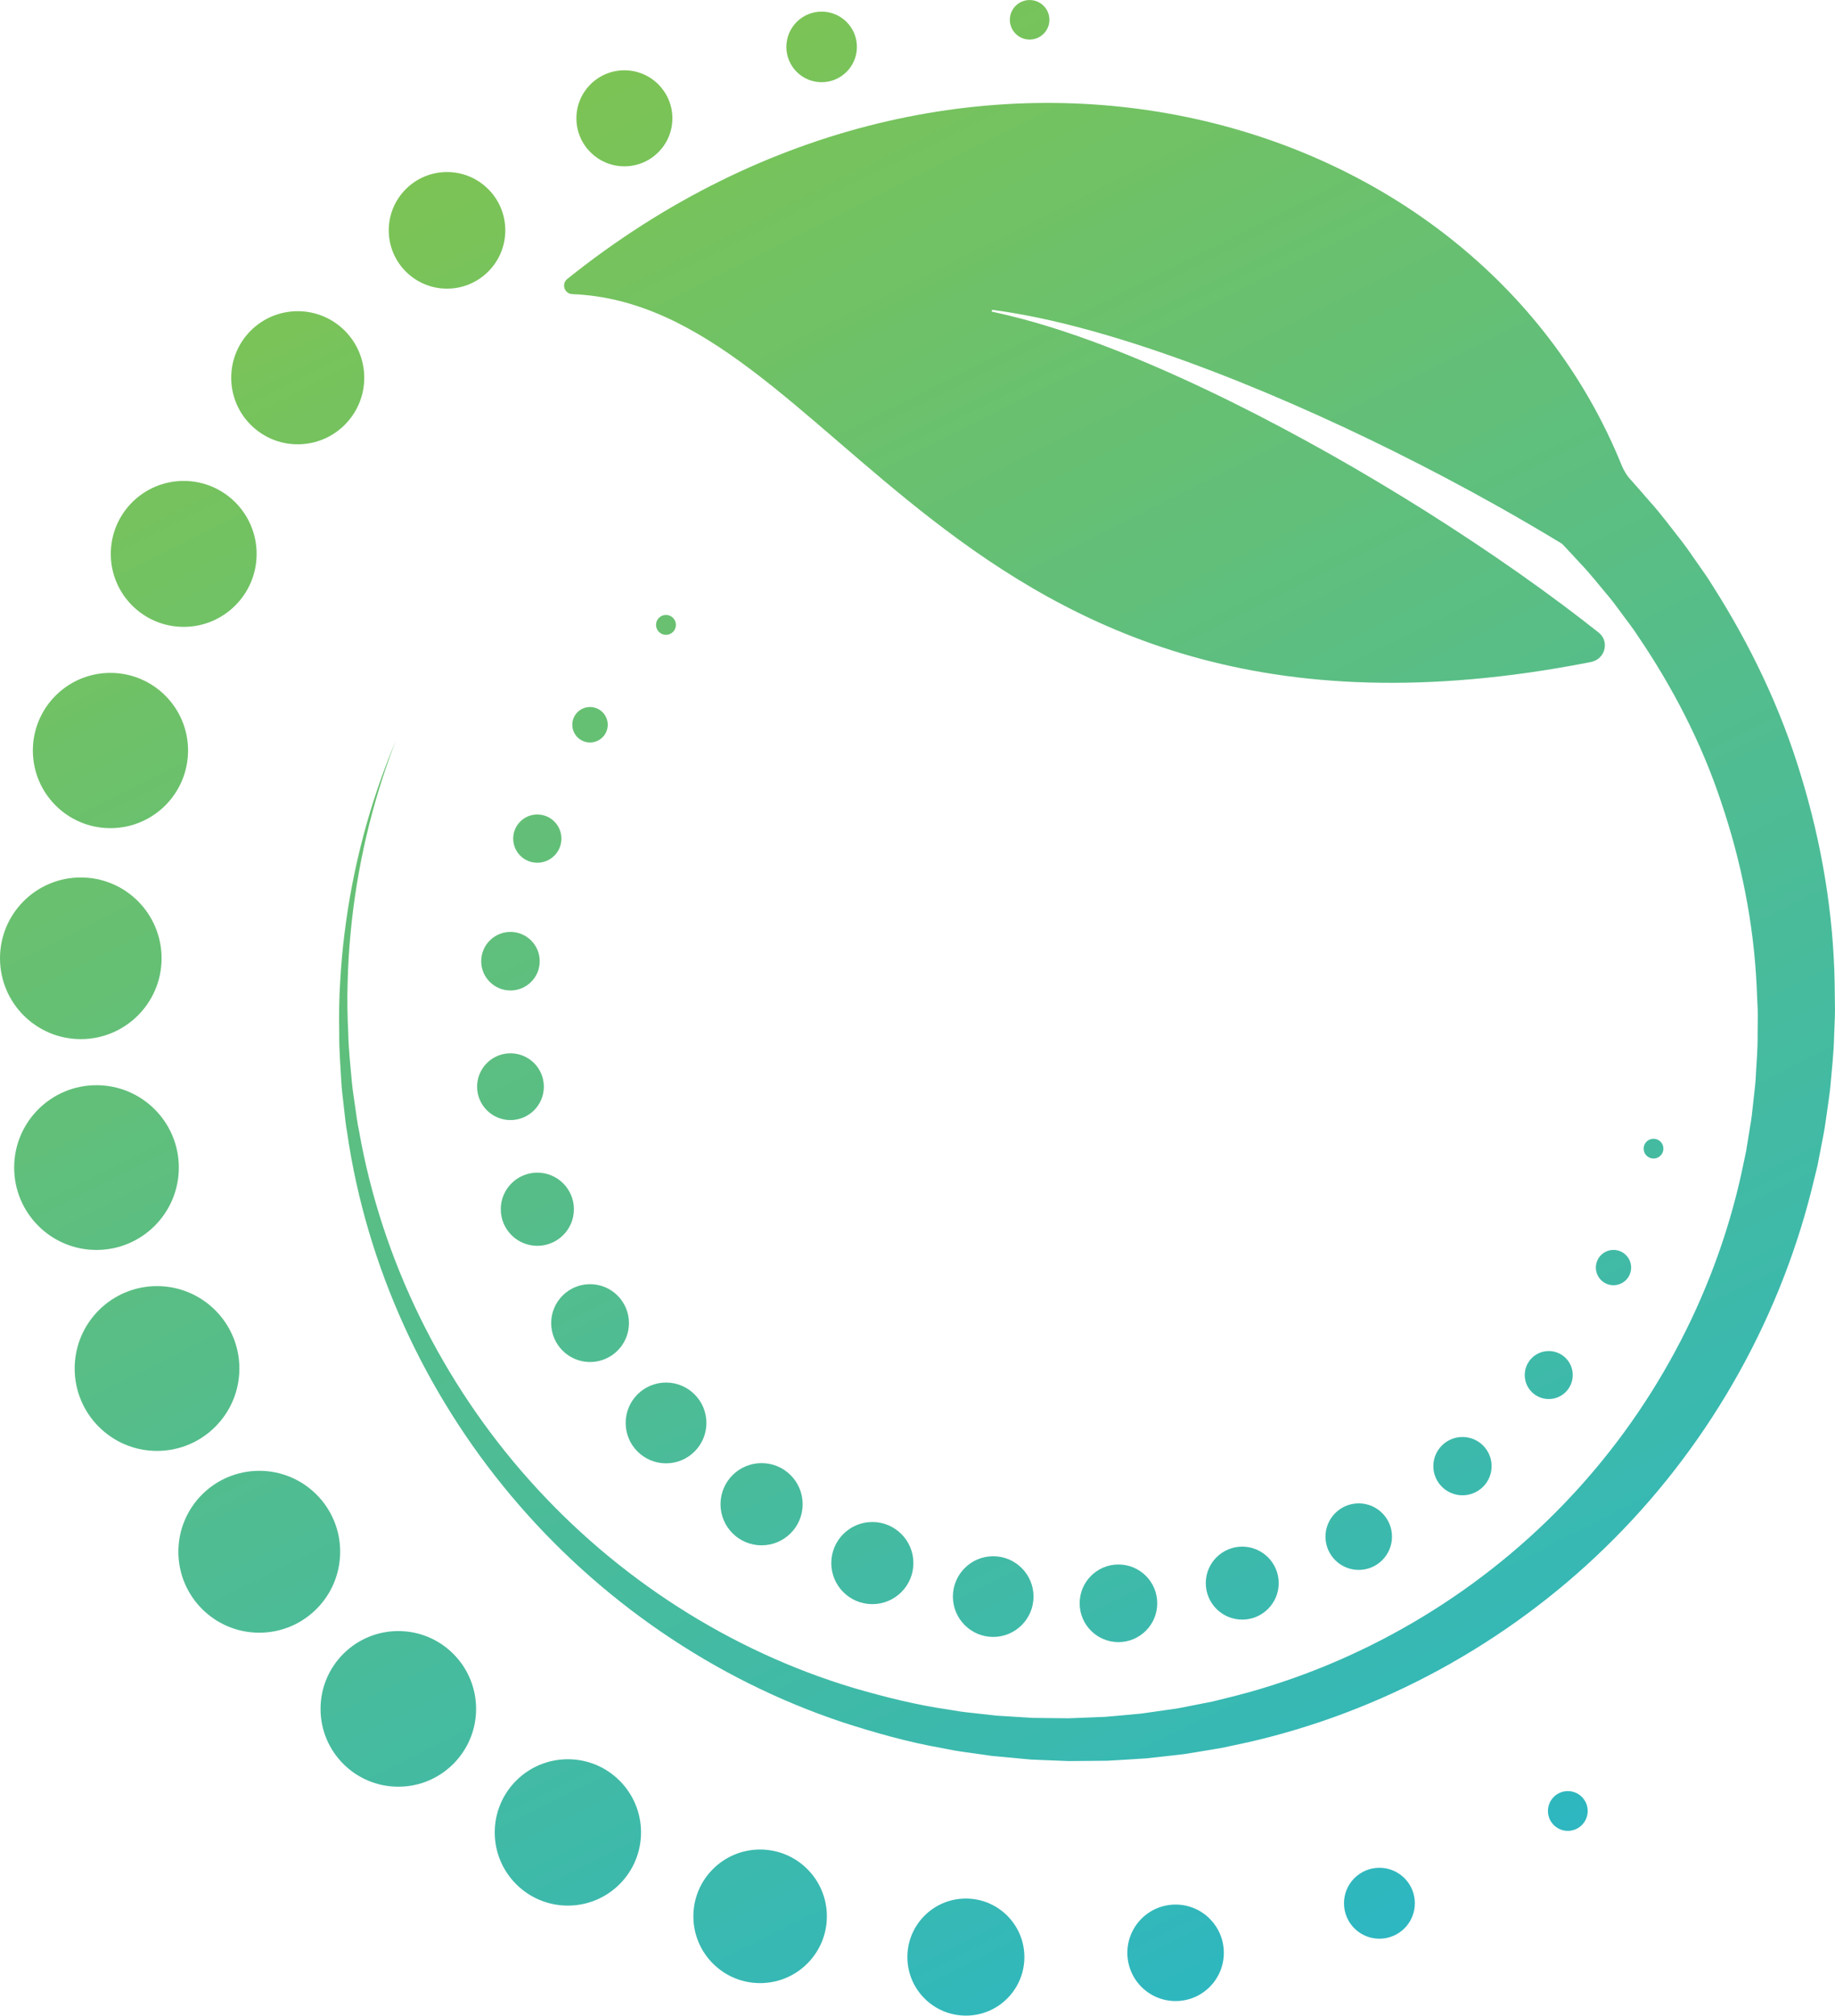 <?xml version="1.0" encoding="UTF-8"?><svg xmlns="http://www.w3.org/2000/svg" xmlns:xlink="http://www.w3.org/1999/xlink" height="931.6" preserveAspectRatio="xMidYMid meet" version="1.0" viewBox="575.7 534.2 848.6 931.6" width="848.6" zoomAndPan="magnify"><defs><clipPath id="a"><path d="M 575 534 L 1425 534 L 1425 1466 L 575 1466 Z M 575 534"/></clipPath><clipPath id="b"><path d="M 1300.738 1362.02 C 1295.672 1362.02 1291.551 1366.129 1291.551 1371.211 C 1291.551 1376.289 1295.672 1380.398 1300.738 1380.398 C 1305.82 1380.398 1309.93 1376.289 1309.93 1371.211 C 1309.93 1366.129 1305.82 1362.02 1300.738 1362.02 Z M 1213.621 1397.461 C 1204.559 1397.461 1197.23 1404.801 1197.23 1413.852 C 1197.23 1422.91 1204.559 1430.238 1213.621 1430.238 C 1222.672 1430.238 1230 1422.91 1230 1413.852 C 1230 1404.801 1222.672 1397.461 1213.621 1397.461 Z M 1119.359 1414.461 C 1107.039 1414.461 1097.051 1424.441 1097.051 1436.762 C 1097.051 1449.078 1107.039 1459.059 1119.359 1459.059 C 1131.672 1459.059 1141.66 1449.078 1141.66 1436.762 C 1141.66 1424.441 1131.672 1414.461 1119.359 1414.461 Z M 1022.379 1411.68 C 1007.43 1411.68 995.32 1423.789 995.32 1438.73 C 995.32 1453.672 1007.43 1465.789 1022.379 1465.789 C 1037.32 1465.789 1049.43 1453.672 1049.43 1438.73 C 1049.43 1423.789 1037.32 1411.68 1022.379 1411.68 Z M 927.219 1389.02 C 910.172 1389.02 896.352 1402.84 896.352 1419.891 C 896.352 1436.941 910.172 1450.762 927.219 1450.762 C 944.27 1450.762 958.09 1436.941 958.09 1419.891 C 958.09 1402.84 944.27 1389.02 927.219 1389.02 Z M 838.316 1347.289 C 819.637 1347.289 804.492 1362.43 804.492 1381.121 C 804.492 1399.801 819.637 1414.941 838.316 1414.941 C 857 1414.941 872.145 1399.801 872.145 1381.121 C 872.145 1362.43 857 1347.289 838.316 1347.289 Z M 759.902 1288.051 C 740.039 1288.051 723.934 1304.16 723.934 1324.02 C 723.934 1343.891 740.039 1359.988 759.902 1359.988 C 779.77 1359.988 795.871 1343.891 795.871 1324.02 C 795.871 1304.16 779.77 1288.051 759.902 1288.051 Z M 695.602 1213.988 C 674.941 1213.988 658.191 1230.738 658.191 1251.398 C 658.191 1272.059 674.941 1288.809 695.602 1288.809 C 716.262 1288.809 733.012 1272.059 733.012 1251.398 C 733.012 1230.738 716.262 1213.988 695.602 1213.988 Z M 686.402 1166.699 C 686.402 1145.672 669.352 1128.621 648.32 1128.621 C 627.285 1128.621 610.234 1145.672 610.234 1166.699 C 610.234 1187.738 627.285 1204.789 648.32 1204.789 C 669.352 1204.789 686.402 1187.738 686.402 1166.699 Z M 658.395 1073.828 C 658.395 1052.809 641.348 1035.762 620.32 1035.762 C 599.297 1035.762 582.25 1052.809 582.25 1073.828 C 582.25 1094.859 599.297 1111.91 620.32 1111.91 C 641.348 1111.91 658.395 1094.859 658.395 1073.828 Z M 613.062 1014.469 C 633.699 1014.469 650.426 997.738 650.426 977.109 C 650.426 956.469 633.699 939.75 613.062 939.75 C 592.434 939.75 575.703 956.469 575.703 977.109 C 575.703 997.738 592.434 1014.469 613.062 1014.469 Z M 626.777 916.961 C 646.594 916.961 662.66 900.898 662.66 881.078 C 662.66 861.262 646.594 845.199 626.777 845.199 C 606.957 845.199 590.895 861.262 590.895 881.078 C 590.895 900.898 606.957 916.961 626.777 916.961 Z M 660.656 823.93 C 679.281 823.93 694.379 808.828 694.379 790.211 C 694.379 771.578 679.281 756.48 660.656 756.48 C 642.031 756.48 626.934 771.578 626.934 790.211 C 626.934 808.828 642.031 823.93 660.656 823.93 Z M 713.391 739.551 C 730.375 739.551 744.148 725.781 744.148 708.789 C 744.148 691.809 730.375 678.031 713.391 678.031 C 696.398 678.031 682.629 691.809 682.629 708.789 C 682.629 725.781 696.398 739.551 713.391 739.551 Z M 782.43 667.609 C 797.312 667.609 809.379 655.539 809.379 640.66 C 809.379 625.781 797.312 613.711 782.43 613.711 C 767.543 613.711 755.48 625.781 755.48 640.66 C 755.48 655.539 767.543 667.609 782.43 667.609 Z M 864.453 611.07 C 876.711 611.07 886.645 601.141 886.645 588.879 C 886.645 576.621 876.711 566.691 864.453 566.691 C 852.195 566.691 842.258 576.621 842.258 588.879 C 842.258 601.141 852.195 611.07 864.453 611.07 Z M 955.664 572.191 C 964.672 572.191 971.977 564.891 971.977 555.879 C 971.977 546.871 964.672 539.57 955.664 539.57 C 946.656 539.57 939.355 546.871 939.355 555.879 C 939.355 564.891 946.656 572.191 955.664 572.191 Z M 1051.852 534.211 C 1046.809 534.211 1042.711 538.309 1042.711 543.352 C 1042.711 548.398 1046.809 552.488 1051.852 552.488 C 1056.898 552.488 1061 548.398 1061 543.352 C 1061 538.309 1056.898 534.211 1051.852 534.211 Z M 879.086 823.012 C 879.086 825.551 881.145 827.609 883.684 827.609 C 886.219 827.609 888.277 825.551 888.277 823.012 C 888.277 820.469 886.219 818.422 883.684 818.422 C 881.145 818.422 879.086 820.469 879.086 823.012 Z M 848.559 877.359 C 853.082 877.359 856.75 873.691 856.75 869.16 C 856.75 864.641 853.082 860.969 848.559 860.969 C 844.031 860.969 840.359 864.641 840.359 869.16 C 840.359 873.691 844.031 877.359 848.559 877.359 Z M 824.18 932.941 C 830.336 932.941 835.328 927.949 835.328 921.789 C 835.328 915.641 830.336 910.641 824.18 910.641 C 818.02 910.641 813.027 915.641 813.027 921.789 C 813.027 927.949 818.02 932.941 824.18 932.941 Z M 798.238 978.449 C 798.238 985.922 804.297 991.98 811.766 991.98 C 819.238 991.98 825.293 985.922 825.293 978.449 C 825.293 970.98 819.238 964.922 811.766 964.922 C 804.297 964.922 798.238 970.98 798.238 978.449 Z M 827.207 1036.449 C 827.207 1027.93 820.297 1021.02 811.773 1021.02 C 803.246 1021.02 796.34 1027.93 796.34 1036.449 C 796.34 1044.969 803.246 1051.879 811.773 1051.879 C 820.297 1051.879 827.207 1044.969 827.207 1036.449 Z M 807.281 1093.09 C 807.281 1102.43 814.852 1110 824.191 1110 C 833.535 1110 841.105 1102.43 841.105 1093.09 C 841.105 1083.75 833.535 1076.18 824.191 1076.18 C 814.852 1076.18 807.281 1083.75 807.281 1093.09 Z M 848.578 1127.73 C 838.645 1127.73 830.594 1135.781 830.594 1145.711 C 830.594 1155.648 838.645 1163.699 848.578 1163.699 C 858.512 1163.699 866.562 1155.648 866.562 1145.711 C 866.562 1135.781 858.512 1127.73 848.578 1127.73 Z M 902.383 1191.859 C 902.383 1181.551 894.023 1173.191 883.711 1173.191 C 873.398 1173.191 865.039 1181.551 865.039 1191.859 C 865.039 1202.172 873.398 1210.531 883.711 1210.531 C 894.023 1210.531 902.383 1202.172 902.383 1191.859 Z M 927.898 1248.422 C 938.391 1248.422 946.895 1239.922 946.895 1229.43 C 946.895 1218.93 938.391 1210.43 927.898 1210.43 C 917.406 1210.43 908.902 1218.93 908.902 1229.43 C 908.902 1239.922 917.406 1248.422 927.898 1248.422 Z M 979.117 1237.641 C 968.633 1237.641 960.129 1246.141 960.129 1256.629 C 960.129 1267.109 968.633 1275.609 979.117 1275.609 C 989.602 1275.609 998.102 1267.109 998.102 1256.629 C 998.102 1246.141 989.602 1237.641 979.117 1237.641 Z M 1035.012 1253.469 C 1024.719 1253.469 1016.371 1261.82 1016.371 1272.109 C 1016.371 1282.41 1024.719 1290.762 1035.012 1290.762 C 1045.309 1290.762 1053.66 1282.41 1053.66 1272.109 C 1053.66 1261.82 1045.309 1253.469 1035.012 1253.469 Z M 1110.871 1275.219 C 1110.871 1265.309 1102.84 1257.281 1092.93 1257.281 C 1083.02 1257.281 1074.988 1265.309 1074.988 1275.219 C 1074.988 1285.129 1083.02 1293.16 1092.93 1293.16 C 1102.84 1293.16 1110.871 1285.129 1110.871 1275.219 Z M 1150.18 1249.031 C 1140.871 1249.031 1133.32 1256.578 1133.32 1265.891 C 1133.32 1275.211 1140.871 1282.762 1150.18 1282.762 C 1159.488 1282.762 1167.039 1275.211 1167.039 1265.891 C 1167.039 1256.578 1159.488 1249.031 1150.18 1249.031 Z M 1219.43 1244.41 C 1219.43 1235.922 1212.539 1229.031 1204.051 1229.031 C 1195.559 1229.031 1188.672 1235.922 1188.672 1244.41 C 1188.672 1252.91 1195.559 1259.789 1204.051 1259.789 C 1212.539 1259.789 1219.43 1252.91 1219.43 1244.41 Z M 1252.031 1198.352 C 1244.59 1198.352 1238.551 1204.379 1238.551 1211.828 C 1238.551 1219.27 1244.59 1225.301 1252.031 1225.301 C 1259.469 1225.301 1265.5 1219.27 1265.5 1211.828 C 1265.5 1204.379 1259.469 1198.352 1252.031 1198.352 Z M 1303.02 1169.719 C 1303.02 1163.602 1298.051 1158.629 1291.922 1158.629 C 1285.789 1158.629 1280.82 1163.602 1280.82 1169.719 C 1280.82 1175.852 1285.789 1180.82 1291.922 1180.82 C 1298.051 1180.82 1303.02 1175.852 1303.02 1169.719 Z M 1321.859 1111.898 C 1317.359 1111.898 1313.711 1115.551 1313.711 1120.051 C 1313.711 1124.559 1317.359 1128.211 1321.859 1128.211 C 1326.371 1128.211 1330.02 1124.559 1330.02 1120.051 C 1330.02 1115.551 1326.371 1111.898 1321.859 1111.898 Z M 1340.379 1060.52 C 1337.852 1060.52 1335.801 1062.559 1335.801 1065.09 C 1335.801 1067.609 1337.852 1069.66 1340.379 1069.66 C 1342.898 1069.66 1344.949 1067.609 1344.949 1065.09 C 1344.949 1062.559 1342.898 1060.52 1340.379 1060.52 Z M 732.984 988.52 C 733.402 980.809 734.07 973.121 735.039 965.48 C 738.809 934.879 746.797 904.859 758.719 876.57 C 747.652 905.211 740.625 935.328 737.801 965.781 C 737.066 973.391 736.637 981.02 736.453 988.66 C 736.195 996.289 736.379 1003.93 736.742 1011.551 C 736.883 1019.18 737.762 1026.762 738.426 1034.352 C 738.762 1038.148 739.441 1041.898 739.938 1045.68 C 740.484 1049.449 740.938 1053.23 741.746 1056.949 C 752.305 1116.98 780.344 1173.352 820.559 1218.359 C 860.746 1263.422 913.203 1297.23 970.609 1314.391 C 984.977 1318.559 999.512 1322.219 1014.309 1324.34 L 1019.84 1325.238 C 1021.68 1325.531 1023.551 1325.68 1025.398 1325.898 L 1036.52 1327.141 L 1047.699 1327.84 L 1053.281 1328.18 L 1058.871 1328.25 L 1070.051 1328.359 L 1081.219 1327.922 L 1086.809 1327.699 C 1088.66 1327.57 1090.512 1327.371 1092.371 1327.211 L 1103.48 1326.191 L 1114.531 1324.621 L 1120.039 1323.84 L 1125.52 1322.77 L 1136.449 1320.621 L 1147.25 1317.941 C 1204.75 1303.102 1257.621 1272.07 1298.539 1229.699 C 1339.52 1187.371 1368.32 1133.828 1380.949 1076.871 L 1383.219 1066.172 L 1384.961 1055.379 C 1385.238 1053.578 1385.602 1051.789 1385.801 1049.98 L 1386.398 1044.551 C 1386.77 1040.93 1387.262 1037.32 1387.551 1033.691 C 1387.91 1026.41 1388.629 1019.172 1388.512 1011.879 C 1388.512 1008.238 1388.648 1004.602 1388.551 1000.969 L 1388.07 990.07 C 1386.719 961.012 1380.941 932.328 1371.68 904.949 C 1362.578 877.488 1349.141 851.641 1332.949 827.852 C 1331.031 824.801 1328.762 822 1326.641 819.09 C 1324.461 816.23 1322.422 813.262 1320.129 810.48 C 1315.461 805 1311.102 799.281 1306.078 794.121 C 1303.629 791.488 1301.238 788.801 1298.75 786.219 L 1297.98 785.469 C 1287.789 779.281 1277.488 773.281 1267.109 767.48 C 1259.461 763.199 1251.762 759.02 1244.031 754.941 C 1236.281 750.859 1228.5 746.879 1220.672 742.98 C 1205.012 735.191 1189.172 727.801 1173.16 720.82 C 1157.148 713.828 1140.941 707.309 1124.551 701.328 C 1108.141 695.359 1091.531 689.961 1074.66 685.52 C 1066.23 683.301 1057.738 681.328 1049.172 679.738 C 1044.398 678.852 1039.621 678.07 1034.82 677.441 C 1034.25 677.371 1034.109 678.199 1034.672 678.309 C 1039.391 679.301 1044.078 680.441 1048.73 681.68 C 1057.09 683.91 1065.34 686.5 1073.5 689.328 C 1089.828 695 1105.809 701.59 1121.531 708.719 C 1137.25 715.852 1152.73 723.512 1167.961 731.602 C 1183.211 739.68 1198.23 748.16 1213.031 756.988 C 1220.43 761.41 1227.77 765.898 1235.059 770.48 C 1242.34 775.078 1249.559 779.75 1256.719 784.5 C 1271.051 794.012 1285.121 803.859 1298.82 814.109 C 1304.27 818.191 1309.66 822.328 1314.98 826.539 C 1320.031 830.539 1318.16 838.512 1311.91 840.039 C 1311.32 840.18 1310.719 840.309 1310.129 840.43 C 1159.18 869.789 1072.43 825.199 1006.672 774.289 C 944.617 726.25 901.262 672.578 840.316 670.129 C 836.691 669.98 835.211 665.398 838.043 663.129 C 1020.32 517.059 1257.352 581 1325.621 749.211 C 1326.699 751.879 1328.25 754.328 1330.25 756.398 C 1333 759.422 1335.629 762.551 1338.32 765.621 C 1343.82 771.66 1348.621 778.281 1353.68 784.672 C 1356.18 787.898 1358.41 791.32 1360.781 794.641 C 1363.078 798 1365.531 801.262 1367.609 804.77 C 1385.141 832.238 1399.352 861.871 1408.672 893.02 C 1418.148 924.078 1423.59 956.371 1424.141 988.711 L 1424.289 1000.82 C 1424.281 1004.859 1424.02 1008.898 1423.891 1012.93 C 1423.75 1021 1422.762 1029.039 1422.09 1037.07 C 1421.648 1041.078 1421 1045.07 1420.461 1049.07 L 1419.602 1055.051 C 1419.309 1057.051 1418.871 1059.02 1418.512 1061 L 1416.211 1072.879 L 1413.34 1084.629 C 1397.488 1147.148 1364.051 1204.73 1318.199 1249.301 C 1272.41 1293.949 1214.398 1325.531 1152.488 1339.531 L 1140.859 1342.031 L 1129.129 1343.98 L 1123.27 1344.93 L 1117.371 1345.602 L 1105.57 1346.91 L 1093.73 1347.641 C 1091.75 1347.75 1089.781 1347.898 1087.809 1347.98 L 1081.879 1348.039 L 1070.031 1348.141 L 1058.191 1347.672 L 1052.281 1347.422 L 1046.379 1346.879 L 1034.602 1345.781 L 1022.879 1344.121 C 1020.941 1343.82 1018.98 1343.609 1017.039 1343.25 L 1011.23 1342.121 C 995.699 1339.398 980.496 1335.102 965.539 1330.262 C 905.758 1310.391 852.262 1273.422 812.164 1225.629 C 772.02 1177.879 745.156 1119.191 736.27 1057.859 C 735.562 1054.051 735.215 1050.191 734.773 1046.352 C 734.391 1042.5 733.812 1038.672 733.586 1034.809 C 733.148 1027.09 732.488 1019.391 732.578 1011.66 C 732.445 1003.941 732.492 996.219 732.984 988.52 Z M 732.984 988.52"/></clipPath><clipPath id="c"><path d="M 1300.738 1362.02 C 1295.672 1362.02 1291.551 1366.129 1291.551 1371.211 C 1291.551 1376.289 1295.672 1380.398 1300.738 1380.398 C 1305.82 1380.398 1309.93 1376.289 1309.93 1371.211 C 1309.93 1366.129 1305.82 1362.02 1300.738 1362.02 Z M 1213.621 1397.461 C 1204.559 1397.461 1197.23 1404.801 1197.23 1413.852 C 1197.23 1422.91 1204.559 1430.238 1213.621 1430.238 C 1222.672 1430.238 1230 1422.91 1230 1413.852 C 1230 1404.801 1222.672 1397.461 1213.621 1397.461 Z M 1119.359 1414.461 C 1107.039 1414.461 1097.051 1424.441 1097.051 1436.762 C 1097.051 1449.078 1107.039 1459.059 1119.359 1459.059 C 1131.672 1459.059 1141.66 1449.078 1141.66 1436.762 C 1141.66 1424.441 1131.672 1414.461 1119.359 1414.461 Z M 1022.379 1411.68 C 1007.43 1411.68 995.32 1423.789 995.32 1438.73 C 995.32 1453.672 1007.43 1465.789 1022.379 1465.789 C 1037.32 1465.789 1049.43 1453.672 1049.43 1438.73 C 1049.43 1423.789 1037.32 1411.68 1022.379 1411.68 Z M 927.219 1389.02 C 910.172 1389.02 896.352 1402.84 896.352 1419.891 C 896.352 1436.941 910.172 1450.762 927.219 1450.762 C 944.27 1450.762 958.09 1436.941 958.09 1419.891 C 958.09 1402.84 944.27 1389.02 927.219 1389.02 Z M 838.316 1347.289 C 819.637 1347.289 804.492 1362.43 804.492 1381.121 C 804.492 1399.801 819.637 1414.941 838.316 1414.941 C 857 1414.941 872.145 1399.801 872.145 1381.121 C 872.145 1362.43 857 1347.289 838.316 1347.289 Z M 759.902 1288.051 C 740.039 1288.051 723.934 1304.16 723.934 1324.02 C 723.934 1343.891 740.039 1359.988 759.902 1359.988 C 779.77 1359.988 795.871 1343.891 795.871 1324.02 C 795.871 1304.16 779.77 1288.051 759.902 1288.051 Z M 695.602 1213.988 C 674.941 1213.988 658.191 1230.738 658.191 1251.398 C 658.191 1272.059 674.941 1288.809 695.602 1288.809 C 716.262 1288.809 733.012 1272.059 733.012 1251.398 C 733.012 1230.738 716.262 1213.988 695.602 1213.988 Z M 686.402 1166.699 C 686.402 1145.672 669.352 1128.621 648.32 1128.621 C 627.285 1128.621 610.234 1145.672 610.234 1166.699 C 610.234 1187.738 627.285 1204.789 648.32 1204.789 C 669.352 1204.789 686.402 1187.738 686.402 1166.699 Z M 658.395 1073.828 C 658.395 1052.809 641.348 1035.762 620.32 1035.762 C 599.297 1035.762 582.25 1052.809 582.25 1073.828 C 582.25 1094.859 599.297 1111.91 620.32 1111.91 C 641.348 1111.91 658.395 1094.859 658.395 1073.828 Z M 613.062 1014.469 C 633.699 1014.469 650.426 997.738 650.426 977.109 C 650.426 956.469 633.699 939.75 613.062 939.75 C 592.434 939.75 575.703 956.469 575.703 977.109 C 575.703 997.738 592.434 1014.469 613.062 1014.469 Z M 626.777 916.961 C 646.594 916.961 662.66 900.898 662.66 881.078 C 662.66 861.262 646.594 845.199 626.777 845.199 C 606.957 845.199 590.895 861.262 590.895 881.078 C 590.895 900.898 606.957 916.961 626.777 916.961 Z M 660.656 823.93 C 679.281 823.93 694.379 808.828 694.379 790.211 C 694.379 771.578 679.281 756.48 660.656 756.48 C 642.031 756.48 626.934 771.578 626.934 790.211 C 626.934 808.828 642.031 823.93 660.656 823.93 Z M 713.391 739.551 C 730.375 739.551 744.148 725.781 744.148 708.789 C 744.148 691.809 730.375 678.031 713.391 678.031 C 696.398 678.031 682.629 691.809 682.629 708.789 C 682.629 725.781 696.398 739.551 713.391 739.551 Z M 782.43 667.609 C 797.312 667.609 809.379 655.539 809.379 640.66 C 809.379 625.781 797.312 613.711 782.43 613.711 C 767.543 613.711 755.48 625.781 755.48 640.66 C 755.48 655.539 767.543 667.609 782.43 667.609 Z M 864.453 611.07 C 876.711 611.07 886.645 601.141 886.645 588.879 C 886.645 576.621 876.711 566.691 864.453 566.691 C 852.195 566.691 842.258 576.621 842.258 588.879 C 842.258 601.141 852.195 611.07 864.453 611.07 Z M 955.664 572.191 C 964.672 572.191 971.977 564.891 971.977 555.879 C 971.977 546.871 964.672 539.57 955.664 539.57 C 946.656 539.57 939.355 546.871 939.355 555.879 C 939.355 564.891 946.656 572.191 955.664 572.191 Z M 1051.852 534.211 C 1046.809 534.211 1042.711 538.309 1042.711 543.352 C 1042.711 548.398 1046.809 552.488 1051.852 552.488 C 1056.898 552.488 1061 548.398 1061 543.352 C 1061 538.309 1056.898 534.211 1051.852 534.211 Z M 879.086 823.012 C 879.086 825.551 881.145 827.609 883.684 827.609 C 886.219 827.609 888.277 825.551 888.277 823.012 C 888.277 820.469 886.219 818.422 883.684 818.422 C 881.145 818.422 879.086 820.469 879.086 823.012 Z M 848.559 877.359 C 853.082 877.359 856.75 873.691 856.75 869.16 C 856.75 864.641 853.082 860.969 848.559 860.969 C 844.031 860.969 840.359 864.641 840.359 869.16 C 840.359 873.691 844.031 877.359 848.559 877.359 Z M 824.18 932.941 C 830.336 932.941 835.328 927.949 835.328 921.789 C 835.328 915.641 830.336 910.641 824.18 910.641 C 818.02 910.641 813.027 915.641 813.027 921.789 C 813.027 927.949 818.02 932.941 824.18 932.941 Z M 798.238 978.449 C 798.238 985.922 804.297 991.98 811.766 991.98 C 819.238 991.98 825.293 985.922 825.293 978.449 C 825.293 970.98 819.238 964.922 811.766 964.922 C 804.297 964.922 798.238 970.98 798.238 978.449 Z M 827.207 1036.449 C 827.207 1027.93 820.297 1021.02 811.773 1021.02 C 803.246 1021.02 796.34 1027.93 796.34 1036.449 C 796.34 1044.969 803.246 1051.879 811.773 1051.879 C 820.297 1051.879 827.207 1044.969 827.207 1036.449 Z M 807.281 1093.09 C 807.281 1102.43 814.852 1110 824.191 1110 C 833.535 1110 841.105 1102.43 841.105 1093.09 C 841.105 1083.75 833.535 1076.18 824.191 1076.18 C 814.852 1076.18 807.281 1083.75 807.281 1093.09 Z M 848.578 1127.73 C 838.645 1127.73 830.594 1135.781 830.594 1145.711 C 830.594 1155.648 838.645 1163.699 848.578 1163.699 C 858.512 1163.699 866.562 1155.648 866.562 1145.711 C 866.562 1135.781 858.512 1127.73 848.578 1127.73 Z M 902.383 1191.859 C 902.383 1181.551 894.023 1173.191 883.711 1173.191 C 873.398 1173.191 865.039 1181.551 865.039 1191.859 C 865.039 1202.172 873.398 1210.531 883.711 1210.531 C 894.023 1210.531 902.383 1202.172 902.383 1191.859 Z M 927.898 1248.422 C 938.391 1248.422 946.895 1239.922 946.895 1229.43 C 946.895 1218.93 938.391 1210.43 927.898 1210.43 C 917.406 1210.43 908.902 1218.93 908.902 1229.43 C 908.902 1239.922 917.406 1248.422 927.898 1248.422 Z M 979.117 1237.641 C 968.633 1237.641 960.129 1246.141 960.129 1256.629 C 960.129 1267.109 968.633 1275.609 979.117 1275.609 C 989.602 1275.609 998.102 1267.109 998.102 1256.629 C 998.102 1246.141 989.602 1237.641 979.117 1237.641 Z M 1035.012 1253.469 C 1024.719 1253.469 1016.371 1261.82 1016.371 1272.109 C 1016.371 1282.41 1024.719 1290.762 1035.012 1290.762 C 1045.309 1290.762 1053.66 1282.41 1053.66 1272.109 C 1053.66 1261.82 1045.309 1253.469 1035.012 1253.469 Z M 1110.871 1275.219 C 1110.871 1265.309 1102.84 1257.281 1092.93 1257.281 C 1083.02 1257.281 1074.988 1265.309 1074.988 1275.219 C 1074.988 1285.129 1083.02 1293.16 1092.93 1293.16 C 1102.84 1293.16 1110.871 1285.129 1110.871 1275.219 Z M 1150.18 1249.031 C 1140.871 1249.031 1133.32 1256.578 1133.32 1265.891 C 1133.32 1275.211 1140.871 1282.762 1150.18 1282.762 C 1159.488 1282.762 1167.039 1275.211 1167.039 1265.891 C 1167.039 1256.578 1159.488 1249.031 1150.18 1249.031 Z M 1219.43 1244.41 C 1219.43 1235.922 1212.539 1229.031 1204.051 1229.031 C 1195.559 1229.031 1188.672 1235.922 1188.672 1244.41 C 1188.672 1252.91 1195.559 1259.789 1204.051 1259.789 C 1212.539 1259.789 1219.43 1252.91 1219.43 1244.41 Z M 1252.031 1198.352 C 1244.59 1198.352 1238.551 1204.379 1238.551 1211.828 C 1238.551 1219.27 1244.59 1225.301 1252.031 1225.301 C 1259.469 1225.301 1265.5 1219.27 1265.5 1211.828 C 1265.5 1204.379 1259.469 1198.352 1252.031 1198.352 Z M 1303.02 1169.719 C 1303.02 1163.602 1298.051 1158.629 1291.922 1158.629 C 1285.789 1158.629 1280.82 1163.602 1280.82 1169.719 C 1280.82 1175.852 1285.789 1180.82 1291.922 1180.82 C 1298.051 1180.82 1303.02 1175.852 1303.02 1169.719 Z M 1321.859 1111.898 C 1317.359 1111.898 1313.711 1115.551 1313.711 1120.051 C 1313.711 1124.559 1317.359 1128.211 1321.859 1128.211 C 1326.371 1128.211 1330.02 1124.559 1330.02 1120.051 C 1330.02 1115.551 1326.371 1111.898 1321.859 1111.898 Z M 1340.379 1060.52 C 1337.852 1060.52 1335.801 1062.559 1335.801 1065.09 C 1335.801 1067.609 1337.852 1069.66 1340.379 1069.66 C 1342.898 1069.66 1344.949 1067.609 1344.949 1065.09 C 1344.949 1062.559 1342.898 1060.52 1340.379 1060.52 Z M 732.984 988.52 C 733.402 980.809 734.07 973.121 735.039 965.48 C 738.809 934.879 746.797 904.859 758.719 876.57 C 747.652 905.211 740.625 935.328 737.801 965.781 C 737.066 973.391 736.637 981.02 736.453 988.66 C 736.195 996.289 736.379 1003.93 736.742 1011.551 C 736.883 1019.18 737.762 1026.762 738.426 1034.352 C 738.762 1038.148 739.441 1041.898 739.938 1045.68 C 740.484 1049.449 740.938 1053.23 741.746 1056.949 C 752.305 1116.98 780.344 1173.352 820.559 1218.359 C 860.746 1263.422 913.203 1297.23 970.609 1314.391 C 984.977 1318.559 999.512 1322.219 1014.309 1324.34 L 1019.84 1325.238 C 1021.68 1325.531 1023.551 1325.68 1025.398 1325.898 L 1036.52 1327.141 L 1047.699 1327.84 L 1053.281 1328.18 L 1058.871 1328.25 L 1070.051 1328.359 L 1081.219 1327.922 L 1086.809 1327.699 C 1088.66 1327.57 1090.512 1327.371 1092.371 1327.211 L 1103.48 1326.191 L 1114.531 1324.621 L 1120.039 1323.84 L 1125.52 1322.77 L 1136.449 1320.621 L 1147.25 1317.941 C 1204.75 1303.102 1257.621 1272.07 1298.539 1229.699 C 1339.52 1187.371 1368.32 1133.828 1380.949 1076.871 L 1383.219 1066.172 L 1384.961 1055.379 C 1385.238 1053.578 1385.602 1051.789 1385.801 1049.98 L 1386.398 1044.551 C 1386.77 1040.93 1387.262 1037.32 1387.551 1033.691 C 1387.91 1026.41 1388.629 1019.172 1388.512 1011.879 C 1388.512 1008.238 1388.648 1004.602 1388.551 1000.969 L 1388.07 990.07 C 1386.719 961.012 1380.941 932.328 1371.68 904.949 C 1362.578 877.488 1349.141 851.641 1332.949 827.852 C 1331.031 824.801 1328.762 822 1326.641 819.09 C 1324.461 816.23 1322.422 813.262 1320.129 810.48 C 1315.461 805 1311.102 799.281 1306.078 794.121 C 1303.629 791.488 1301.238 788.801 1298.75 786.219 L 1297.98 785.469 C 1287.789 779.281 1277.488 773.281 1267.109 767.48 C 1259.461 763.199 1251.762 759.02 1244.031 754.941 C 1236.281 750.859 1228.5 746.879 1220.672 742.98 C 1205.012 735.191 1189.172 727.801 1173.16 720.82 C 1157.148 713.828 1140.941 707.309 1124.551 701.328 C 1108.141 695.359 1091.531 689.961 1074.66 685.52 C 1066.23 683.301 1057.738 681.328 1049.172 679.738 C 1044.398 678.852 1039.621 678.07 1034.82 677.441 C 1034.25 677.371 1034.109 678.199 1034.672 678.309 C 1039.391 679.301 1044.078 680.441 1048.73 681.68 C 1057.09 683.91 1065.34 686.5 1073.5 689.328 C 1089.828 695 1105.809 701.59 1121.531 708.719 C 1137.25 715.852 1152.73 723.512 1167.961 731.602 C 1183.211 739.68 1198.23 748.16 1213.031 756.988 C 1220.43 761.41 1227.77 765.898 1235.059 770.48 C 1242.34 775.078 1249.559 779.75 1256.719 784.5 C 1271.051 794.012 1285.121 803.859 1298.82 814.109 C 1304.27 818.191 1309.66 822.328 1314.98 826.539 C 1320.031 830.539 1318.16 838.512 1311.91 840.039 C 1311.32 840.18 1310.719 840.309 1310.129 840.43 C 1159.18 869.789 1072.43 825.199 1006.672 774.289 C 944.617 726.25 901.262 672.578 840.316 670.129 C 836.691 669.98 835.211 665.398 838.043 663.129 C 1020.32 517.059 1257.352 581 1325.621 749.211 C 1326.699 751.879 1328.25 754.328 1330.25 756.398 C 1333 759.422 1335.629 762.551 1338.32 765.621 C 1343.82 771.66 1348.621 778.281 1353.68 784.672 C 1356.18 787.898 1358.41 791.32 1360.781 794.641 C 1363.078 798 1365.531 801.262 1367.609 804.77 C 1385.141 832.238 1399.352 861.871 1408.672 893.02 C 1418.148 924.078 1423.59 956.371 1424.141 988.711 L 1424.289 1000.82 C 1424.281 1004.859 1424.02 1008.898 1423.891 1012.93 C 1423.75 1021 1422.762 1029.039 1422.09 1037.07 C 1421.648 1041.078 1421 1045.07 1420.461 1049.07 L 1419.602 1055.051 C 1419.309 1057.051 1418.871 1059.02 1418.512 1061 L 1416.211 1072.879 L 1413.34 1084.629 C 1397.488 1147.148 1364.051 1204.73 1318.199 1249.301 C 1272.41 1293.949 1214.398 1325.531 1152.488 1339.531 L 1140.859 1342.031 L 1129.129 1343.98 L 1123.27 1344.93 L 1117.371 1345.602 L 1105.57 1346.91 L 1093.73 1347.641 C 1091.75 1347.75 1089.781 1347.898 1087.809 1347.98 L 1081.879 1348.039 L 1070.031 1348.141 L 1058.191 1347.672 L 1052.281 1347.422 L 1046.379 1346.879 L 1034.602 1345.781 L 1022.879 1344.121 C 1020.941 1343.82 1018.98 1343.609 1017.039 1343.25 L 1011.23 1342.121 C 995.699 1339.398 980.496 1335.102 965.539 1330.262 C 905.758 1310.391 852.262 1273.422 812.164 1225.629 C 772.02 1177.879 745.156 1119.191 736.27 1057.859 C 735.562 1054.051 735.215 1050.191 734.773 1046.352 C 734.391 1042.5 733.812 1038.672 733.586 1034.809 C 733.148 1027.09 732.488 1019.391 732.578 1011.66 C 732.445 1003.941 732.492 996.219 732.984 988.52"/></clipPath><linearGradient gradientTransform="rotate(-115.929 1117.457 380.76) scale(1245.462)" gradientUnits="userSpaceOnUse" id="d" x1=".006" x2=".989" xlink:actuate="onLoad" xlink:show="other" xlink:type="simple" xmlns:xlink="http://www.w3.org/1999/xlink" y1="0" y2="0"><stop offset="0" stop-color="#23b5cf"/><stop offset=".004" stop-color="#23b5cf"/><stop offset=".008" stop-color="#23b5ce"/><stop offset=".012" stop-color="#24b5cd"/><stop offset=".016" stop-color="#24b5cd"/><stop offset=".02" stop-color="#25b5cc"/><stop offset=".023" stop-color="#25b5cc"/><stop offset=".027" stop-color="#25b6cb"/><stop offset=".031" stop-color="#26b6cb"/><stop offset=".035" stop-color="#26b6ca"/><stop offset=".039" stop-color="#27b6ca"/><stop offset=".043" stop-color="#27b6c9"/><stop offset=".047" stop-color="#28b6c8"/><stop offset=".051" stop-color="#28b6c8"/><stop offset=".055" stop-color="#28b6c7"/><stop offset=".059" stop-color="#29b6c7"/><stop offset=".063" stop-color="#29b6c6"/><stop offset=".066" stop-color="#2ab6c6"/><stop offset=".07" stop-color="#2ab6c5"/><stop offset=".074" stop-color="#2ab6c5"/><stop offset=".078" stop-color="#2bb6c4"/><stop offset=".082" stop-color="#2bb6c3"/><stop offset=".086" stop-color="#2cb7c3"/><stop offset=".09" stop-color="#2cb7c2"/><stop offset=".094" stop-color="#2cb7c2"/><stop offset=".098" stop-color="#2db7c1"/><stop offset=".102" stop-color="#2db7c1"/><stop offset=".105" stop-color="#2eb7c0"/><stop offset=".109" stop-color="#2eb7c0"/><stop offset=".113" stop-color="#2eb7bf"/><stop offset=".117" stop-color="#2fb7be"/><stop offset=".121" stop-color="#2fb7be"/><stop offset=".125" stop-color="#30b7bd"/><stop offset=".129" stop-color="#30b7bd"/><stop offset=".133" stop-color="#30b7bc"/><stop offset=".137" stop-color="#31b7bc"/><stop offset=".141" stop-color="#31b7bb"/><stop offset=".145" stop-color="#32b8bb"/><stop offset=".148" stop-color="#32b8ba"/><stop offset=".152" stop-color="#33b8b9"/><stop offset=".156" stop-color="#33b8b9"/><stop offset=".16" stop-color="#33b8b8"/><stop offset=".164" stop-color="#34b8b8"/><stop offset=".168" stop-color="#34b8b7"/><stop offset=".172" stop-color="#35b8b7"/><stop offset=".176" stop-color="#35b8b6"/><stop offset=".18" stop-color="#35b8b6"/><stop offset=".184" stop-color="#36b8b5"/><stop offset=".188" stop-color="#36b8b4"/><stop offset=".191" stop-color="#37b8b4"/><stop offset=".195" stop-color="#37b8b3"/><stop offset=".199" stop-color="#37b8b3"/><stop offset=".203" stop-color="#38b8b2"/><stop offset=".207" stop-color="#38b9b2"/><stop offset=".211" stop-color="#39b9b1"/><stop offset=".215" stop-color="#39b9b1"/><stop offset=".219" stop-color="#39b9b0"/><stop offset=".223" stop-color="#3ab9af"/><stop offset=".227" stop-color="#3ab9af"/><stop offset=".23" stop-color="#3bb9ae"/><stop offset=".234" stop-color="#3bb9ae"/><stop offset=".238" stop-color="#3bb9ad"/><stop offset=".242" stop-color="#3cb9ad"/><stop offset=".246" stop-color="#3cb9ac"/><stop offset=".25" stop-color="#3db9ab"/><stop offset=".254" stop-color="#3db9ab"/><stop offset=".258" stop-color="#3db9aa"/><stop offset=".262" stop-color="#3eb9aa"/><stop offset=".266" stop-color="#3ebaa9"/><stop offset=".27" stop-color="#3fbaa9"/><stop offset=".273" stop-color="#3fbaa8"/><stop offset=".277" stop-color="#40baa8"/><stop offset=".281" stop-color="#40baa7"/><stop offset=".285" stop-color="#40baa6"/><stop offset=".289" stop-color="#41baa6"/><stop offset=".293" stop-color="#41baa5"/><stop offset=".297" stop-color="#42baa5"/><stop offset=".301" stop-color="#42baa4"/><stop offset=".305" stop-color="#42baa4"/><stop offset=".309" stop-color="#43baa3"/><stop offset=".313" stop-color="#43baa3"/><stop offset=".316" stop-color="#44baa2"/><stop offset=".32" stop-color="#44baa1"/><stop offset=".324" stop-color="#44bba1"/><stop offset=".328" stop-color="#45bba0"/><stop offset=".332" stop-color="#45bba0"/><stop offset=".336" stop-color="#46bb9f"/><stop offset=".34" stop-color="#46bb9f"/><stop offset=".344" stop-color="#46bb9e"/><stop offset=".348" stop-color="#47bb9e"/><stop offset=".352" stop-color="#47bb9d"/><stop offset=".355" stop-color="#48bb9c"/><stop offset=".359" stop-color="#48bb9c"/><stop offset=".363" stop-color="#48bb9b"/><stop offset=".367" stop-color="#49bb9b"/><stop offset=".371" stop-color="#49bb9a"/><stop offset=".375" stop-color="#4abb9a"/><stop offset=".379" stop-color="#4abb99"/><stop offset=".383" stop-color="#4bbb99"/><stop offset=".387" stop-color="#4bbc98"/><stop offset=".391" stop-color="#4bbc97"/><stop offset=".395" stop-color="#4cbc97"/><stop offset=".398" stop-color="#4cbc96"/><stop offset=".402" stop-color="#4dbc96"/><stop offset=".406" stop-color="#4dbc95"/><stop offset=".41" stop-color="#4dbc95"/><stop offset=".414" stop-color="#4ebc94"/><stop offset=".418" stop-color="#4ebc94"/><stop offset=".422" stop-color="#4fbc93"/><stop offset=".426" stop-color="#4fbc92"/><stop offset=".43" stop-color="#4fbc92"/><stop offset=".434" stop-color="#50bc91"/><stop offset=".438" stop-color="#50bc91"/><stop offset=".441" stop-color="#51bc90"/><stop offset=".445" stop-color="#51bd90"/><stop offset=".449" stop-color="#51bd8f"/><stop offset=".453" stop-color="#52bd8f"/><stop offset=".457" stop-color="#52bd8e"/><stop offset=".461" stop-color="#53bd8d"/><stop offset=".465" stop-color="#53bd8d"/><stop offset=".469" stop-color="#53bd8c"/><stop offset=".473" stop-color="#54bd8c"/><stop offset=".477" stop-color="#54bd8b"/><stop offset=".48" stop-color="#55bd8b"/><stop offset=".484" stop-color="#55bd8a"/><stop offset=".488" stop-color="#56bd8a"/><stop offset=".492" stop-color="#56bd89"/><stop offset=".496" stop-color="#56bd88"/><stop offset=".5" stop-color="#57bd88"/><stop offset=".504" stop-color="#57be87"/><stop offset=".508" stop-color="#58be87"/><stop offset=".512" stop-color="#58be86"/><stop offset=".516" stop-color="#58be86"/><stop offset=".52" stop-color="#59be85"/><stop offset=".523" stop-color="#59be85"/><stop offset=".527" stop-color="#5abe84"/><stop offset=".531" stop-color="#5abe83"/><stop offset=".535" stop-color="#5abe83"/><stop offset=".539" stop-color="#5bbe82"/><stop offset=".543" stop-color="#5bbe82"/><stop offset=".547" stop-color="#5cbe81"/><stop offset=".551" stop-color="#5cbe81"/><stop offset=".555" stop-color="#5cbe80"/><stop offset=".559" stop-color="#5dbe80"/><stop offset=".563" stop-color="#5dbe7f"/><stop offset=".566" stop-color="#5ebf7e"/><stop offset=".57" stop-color="#5ebf7e"/><stop offset=".574" stop-color="#5ebf7d"/><stop offset=".578" stop-color="#5fbf7d"/><stop offset=".582" stop-color="#5fbf7c"/><stop offset=".586" stop-color="#60bf7c"/><stop offset=".59" stop-color="#60bf7b"/><stop offset=".594" stop-color="#61bf7a"/><stop offset=".598" stop-color="#61bf7a"/><stop offset=".602" stop-color="#61bf79"/><stop offset=".605" stop-color="#62bf79"/><stop offset=".609" stop-color="#62bf78"/><stop offset=".613" stop-color="#63bf78"/><stop offset=".617" stop-color="#63bf77"/><stop offset=".621" stop-color="#63bf77"/><stop offset=".625" stop-color="#64c076"/><stop offset=".629" stop-color="#64c075"/><stop offset=".633" stop-color="#65c075"/><stop offset=".637" stop-color="#65c074"/><stop offset=".641" stop-color="#65c074"/><stop offset=".645" stop-color="#66c073"/><stop offset=".648" stop-color="#66c073"/><stop offset=".652" stop-color="#67c072"/><stop offset=".656" stop-color="#67c072"/><stop offset=".66" stop-color="#67c071"/><stop offset=".664" stop-color="#68c070"/><stop offset=".668" stop-color="#68c070"/><stop offset=".672" stop-color="#69c06f"/><stop offset=".676" stop-color="#69c06f"/><stop offset=".68" stop-color="#69c06e"/><stop offset=".684" stop-color="#6ac16e"/><stop offset=".688" stop-color="#6ac16d"/><stop offset=".691" stop-color="#6bc16d"/><stop offset=".695" stop-color="#6bc16c"/><stop offset=".699" stop-color="#6bc16b"/><stop offset=".703" stop-color="#6cc16b"/><stop offset=".707" stop-color="#6cc16a"/><stop offset=".711" stop-color="#6dc16a"/><stop offset=".715" stop-color="#6dc169"/><stop offset=".719" stop-color="#6ec169"/><stop offset=".723" stop-color="#6ec168"/><stop offset=".727" stop-color="#6ec168"/><stop offset=".73" stop-color="#6fc167"/><stop offset=".734" stop-color="#6fc166"/><stop offset=".738" stop-color="#70c166"/><stop offset=".742" stop-color="#70c265"/><stop offset=".746" stop-color="#70c265"/><stop offset=".75" stop-color="#71c264"/><stop offset=".754" stop-color="#71c264"/><stop offset=".758" stop-color="#72c263"/><stop offset=".762" stop-color="#72c263"/><stop offset=".766" stop-color="#72c262"/><stop offset=".77" stop-color="#73c261"/><stop offset=".773" stop-color="#73c261"/><stop offset=".777" stop-color="#74c260"/><stop offset=".781" stop-color="#74c260"/><stop offset=".785" stop-color="#74c25f"/><stop offset=".789" stop-color="#75c25f"/><stop offset=".793" stop-color="#75c25e"/><stop offset=".797" stop-color="#76c25e"/><stop offset=".801" stop-color="#76c25d"/><stop offset=".805" stop-color="#76c35c"/><stop offset=".809" stop-color="#77c35c"/><stop offset=".813" stop-color="#77c35b"/><stop offset=".816" stop-color="#78c35b"/><stop offset=".82" stop-color="#78c35a"/><stop offset=".824" stop-color="#79c35a"/><stop offset=".828" stop-color="#79c359"/><stop offset=".832" stop-color="#79c359"/><stop offset=".836" stop-color="#7ac358"/><stop offset=".84" stop-color="#7ac357"/><stop offset=".844" stop-color="#7bc357"/><stop offset=".848" stop-color="#7bc356"/><stop offset=".852" stop-color="#7bc356"/><stop offset=".855" stop-color="#7cc355"/><stop offset=".859" stop-color="#7cc355"/><stop offset=".863" stop-color="#7dc454"/><stop offset=".867" stop-color="#7dc454"/><stop offset=".871" stop-color="#7dc453"/><stop offset=".875" stop-color="#7ec452"/><stop offset=".879" stop-color="#7ec452"/><stop offset=".883" stop-color="#7fc451"/><stop offset=".887" stop-color="#7fc451"/><stop offset=".891" stop-color="#7fc450"/><stop offset=".895" stop-color="#80c450"/><stop offset=".898" stop-color="#80c44f"/><stop offset=".902" stop-color="#81c44f"/><stop offset=".906" stop-color="#81c44e"/><stop offset=".91" stop-color="#81c44d"/><stop offset=".914" stop-color="#82c44d"/><stop offset=".918" stop-color="#82c44c"/><stop offset=".922" stop-color="#83c54c"/><stop offset=".926" stop-color="#83c54b"/><stop offset=".93" stop-color="#84c54b"/><stop offset=".934" stop-color="#84c54a"/><stop offset=".938" stop-color="#84c54a"/><stop offset=".941" stop-color="#85c549"/><stop offset=".945" stop-color="#85c548"/><stop offset=".949" stop-color="#86c548"/><stop offset=".953" stop-color="#86c547"/><stop offset=".957" stop-color="#86c547"/><stop offset=".961" stop-color="#87c546"/><stop offset=".965" stop-color="#87c546"/><stop offset=".969" stop-color="#88c545"/><stop offset=".973" stop-color="#88c544"/><stop offset=".977" stop-color="#88c544"/><stop offset=".98" stop-color="#89c543"/><stop offset=".984" stop-color="#89c643"/><stop offset=".988" stop-color="#8ac642"/><stop offset=".992" stop-color="#8ac642"/><stop offset=".996" stop-color="#8ac641"/><stop offset="1" stop-color="#8bc641"/></linearGradient></defs><g><g clip-path="url(#a)"><g clip-path="url(#b)"><g clip-path="url(#c)"><path d="M 737.949 1799.488 L 1797.371 1284.398 L 1262.047 183.363 L 202.625 698.449 Z M 737.949 1799.488" fill="url(#d)"/></g></g></g></g></svg>